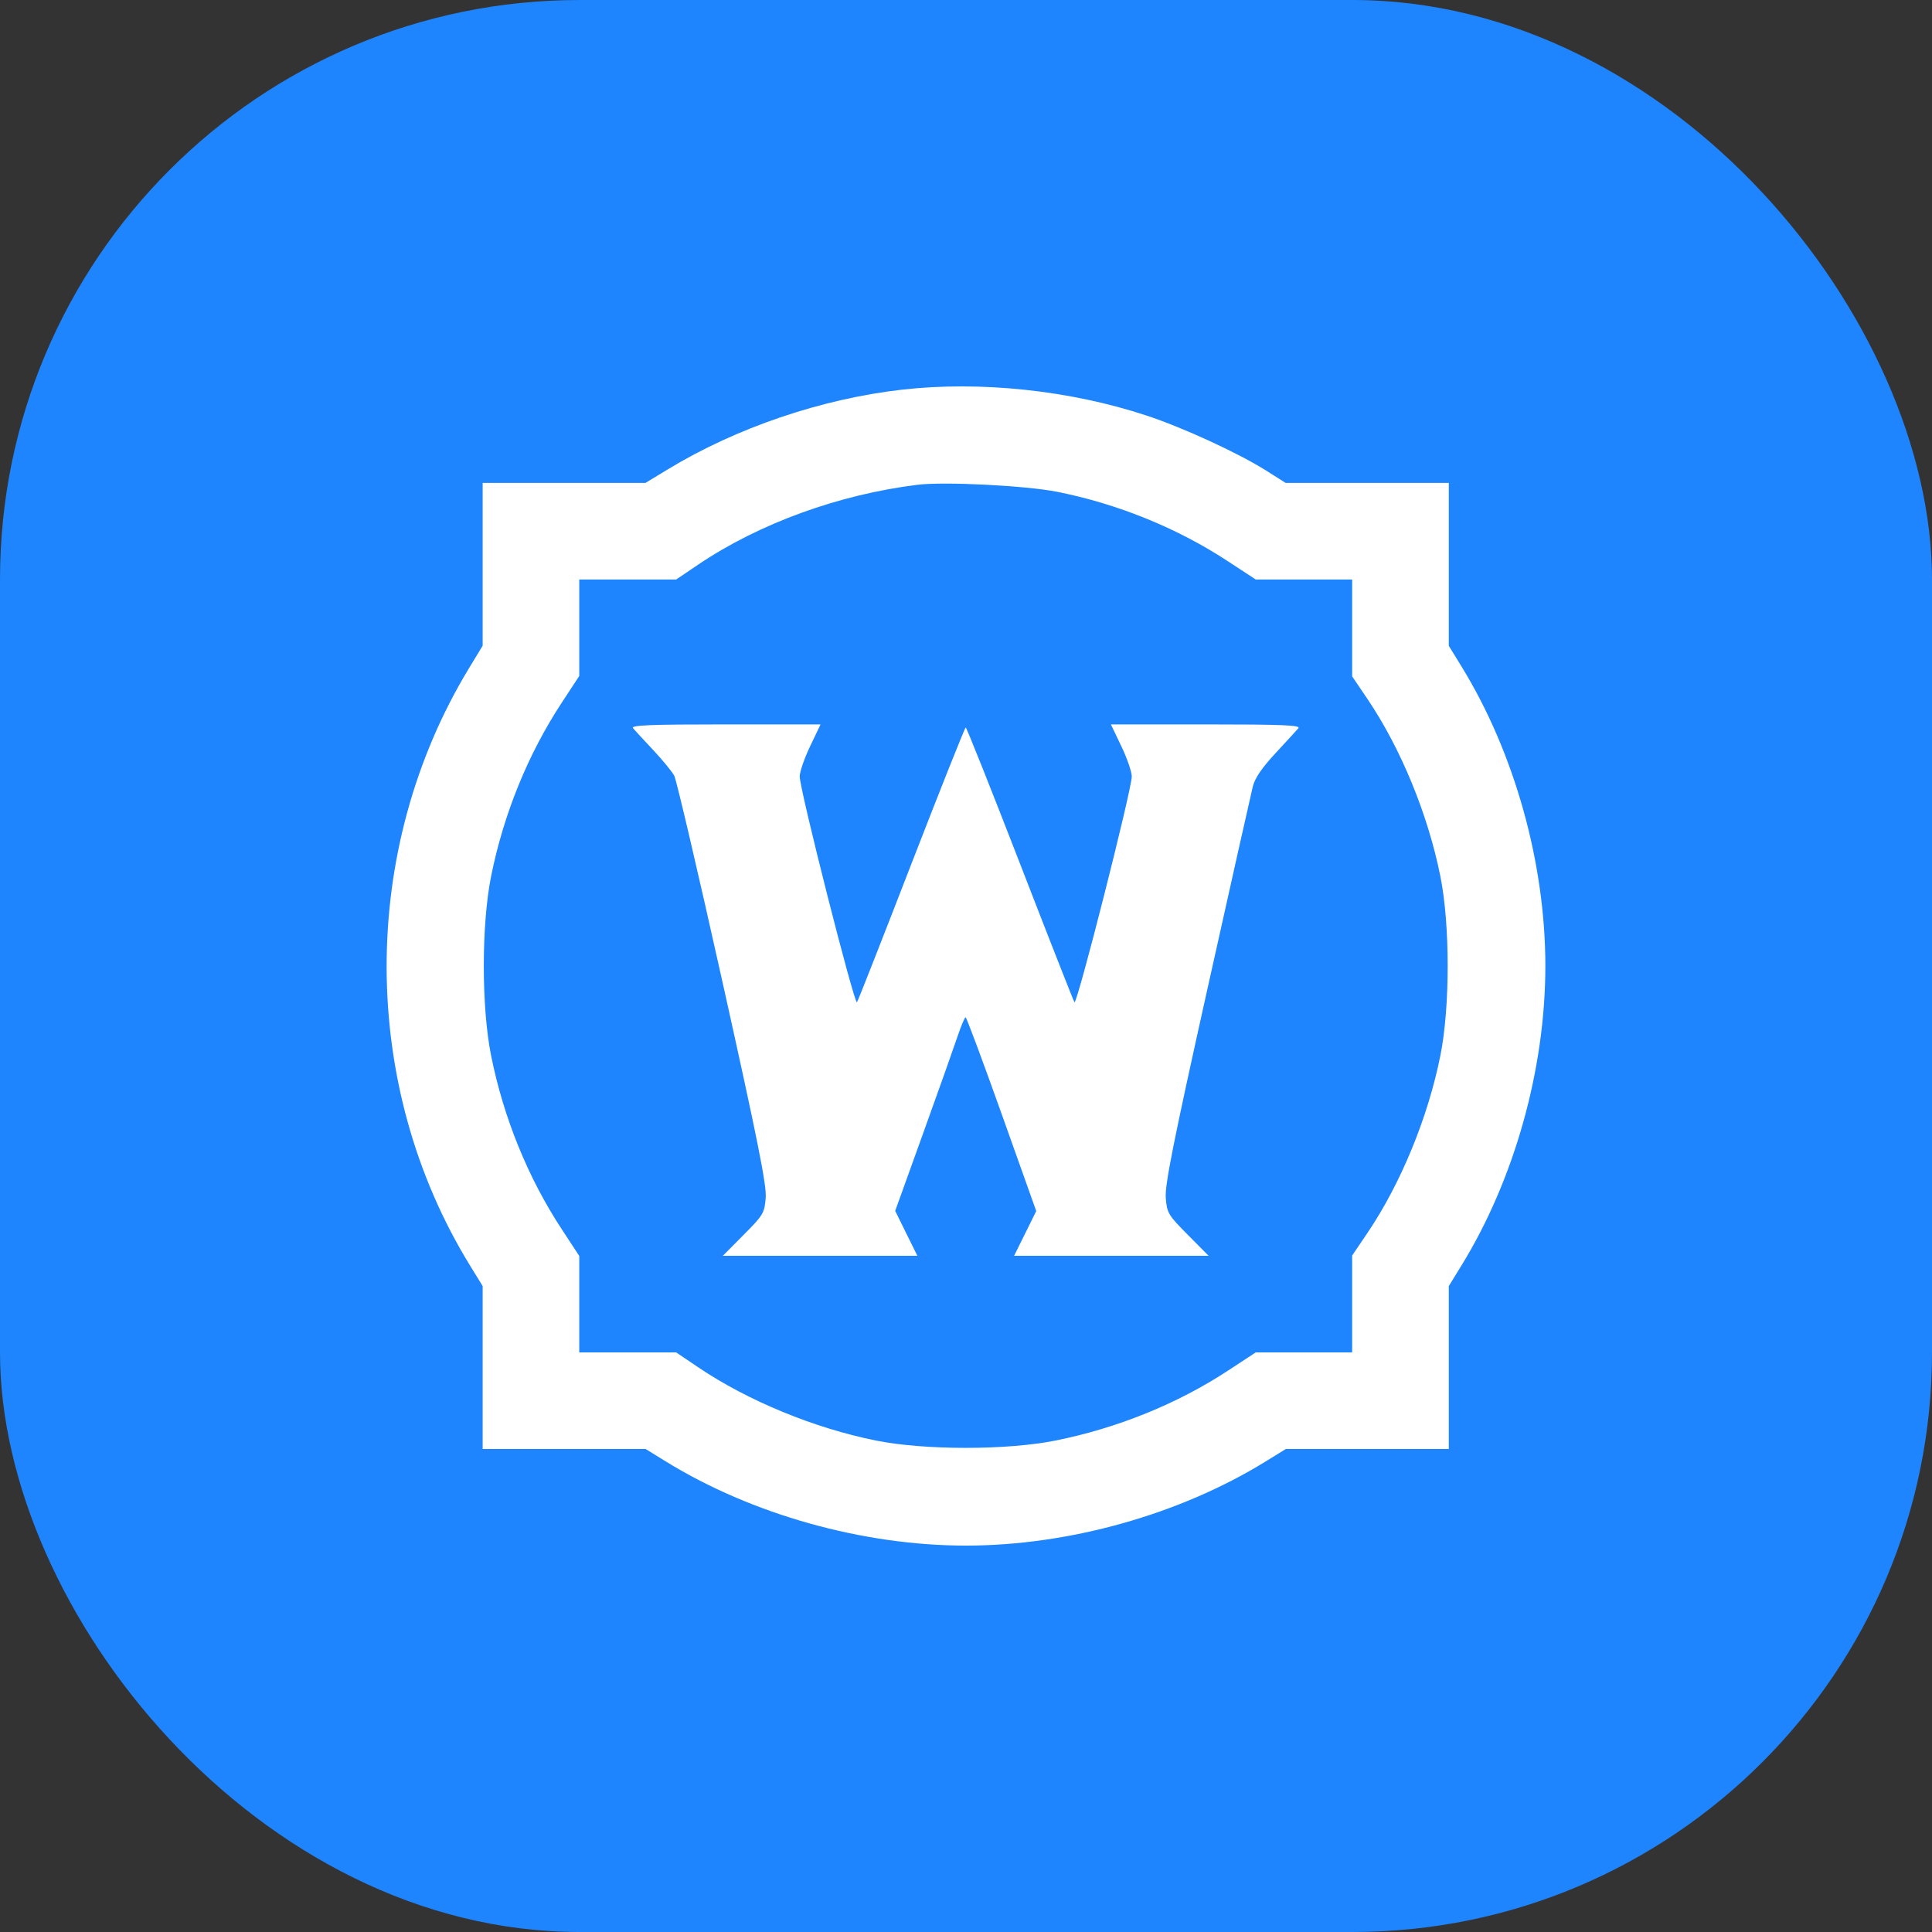 <svg width="40" height="40" viewBox="0 0 40 40" fill="none" xmlns="http://www.w3.org/2000/svg">
<rect x="0" y="0" width="40" height="40" fill="#333333" stroke="none"/>
<rect width="40" height="40" rx="12" fill="#1E85FE"/>
<path fill-rule="evenodd" clip-rule="evenodd" d="M18.682 8.067C17.014 8.255 15.245 8.856 13.829 9.716L13.364 9.998H11.679H9.993V11.683V13.369L9.711 13.833C7.428 17.594 7.437 22.475 9.733 26.204L9.993 26.627V28.314V30H11.68H13.367L13.79 30.261C15.572 31.358 17.873 32.002 20.008 32C22.133 31.998 24.421 31.356 26.199 30.261L26.622 30H28.309H29.996V28.314V26.627L30.256 26.204C31.354 24.42 31.995 22.134 31.995 19.999C31.995 17.864 31.354 15.578 30.256 13.794L29.996 13.371V11.684V9.998H28.306H26.617L26.221 9.747C25.639 9.38 24.496 8.853 23.736 8.603C22.155 8.081 20.301 7.884 18.682 8.067ZM21.886 10.182C23.138 10.43 24.378 10.934 25.419 11.618L25.999 11.998H26.997H27.995V13.001V14.004L28.314 14.475C29.005 15.5 29.563 16.858 29.821 18.141C30.023 19.147 30.023 20.851 29.821 21.857C29.563 23.14 29.005 24.498 28.314 25.523L27.995 25.994V26.997V28H26.997H25.999L25.426 28.376C24.382 29.062 23.132 29.569 21.853 29.825C20.846 30.027 19.142 30.027 18.136 29.825C16.859 29.569 15.486 29.003 14.458 28.31L13.999 28H12.996H11.993V27.002V26.003L11.631 25.451C10.932 24.386 10.427 23.146 10.168 21.857C9.966 20.851 9.966 19.147 10.168 18.141C10.427 16.852 10.932 15.612 11.631 14.547L11.993 13.995V12.996V11.998H12.996H13.999L14.458 11.688C15.72 10.837 17.361 10.24 18.994 10.037C19.548 9.968 21.233 10.053 21.886 10.182ZM13.107 15.077C13.143 15.12 13.331 15.323 13.525 15.53C13.718 15.736 13.914 15.975 13.96 16.061C14.005 16.147 14.456 18.074 14.961 20.343C15.689 23.615 15.874 24.537 15.853 24.8C15.828 25.114 15.804 25.156 15.396 25.566L14.966 26H16.98H18.993L18.763 25.535L18.534 25.07L19.115 23.457C19.435 22.569 19.755 21.667 19.827 21.452C19.899 21.238 19.973 21.062 19.992 21.062C20.01 21.063 20.347 21.966 20.74 23.069L21.454 25.074L21.225 25.537L20.996 26H23.009H25.023L24.593 25.566C24.185 25.156 24.161 25.114 24.136 24.8C24.115 24.538 24.294 23.641 24.993 20.499C25.479 18.316 25.905 16.417 25.939 16.28C25.983 16.108 26.13 15.892 26.41 15.592C26.633 15.351 26.846 15.12 26.882 15.077C26.935 15.014 26.547 14.998 24.974 14.998H23L23.216 15.45C23.335 15.698 23.432 15.98 23.432 16.076C23.432 16.348 22.294 20.83 22.245 20.75C22.221 20.711 21.712 19.416 21.114 17.871C20.515 16.326 20.012 15.062 19.994 15.062C19.977 15.062 19.474 16.326 18.875 17.871C18.277 19.416 17.768 20.711 17.743 20.75C17.694 20.83 16.557 16.348 16.557 16.076C16.557 15.98 16.654 15.698 16.773 15.45L16.989 14.998H15.015C13.442 14.998 13.054 15.014 13.107 15.077Z" fill="white"/>
</svg>

